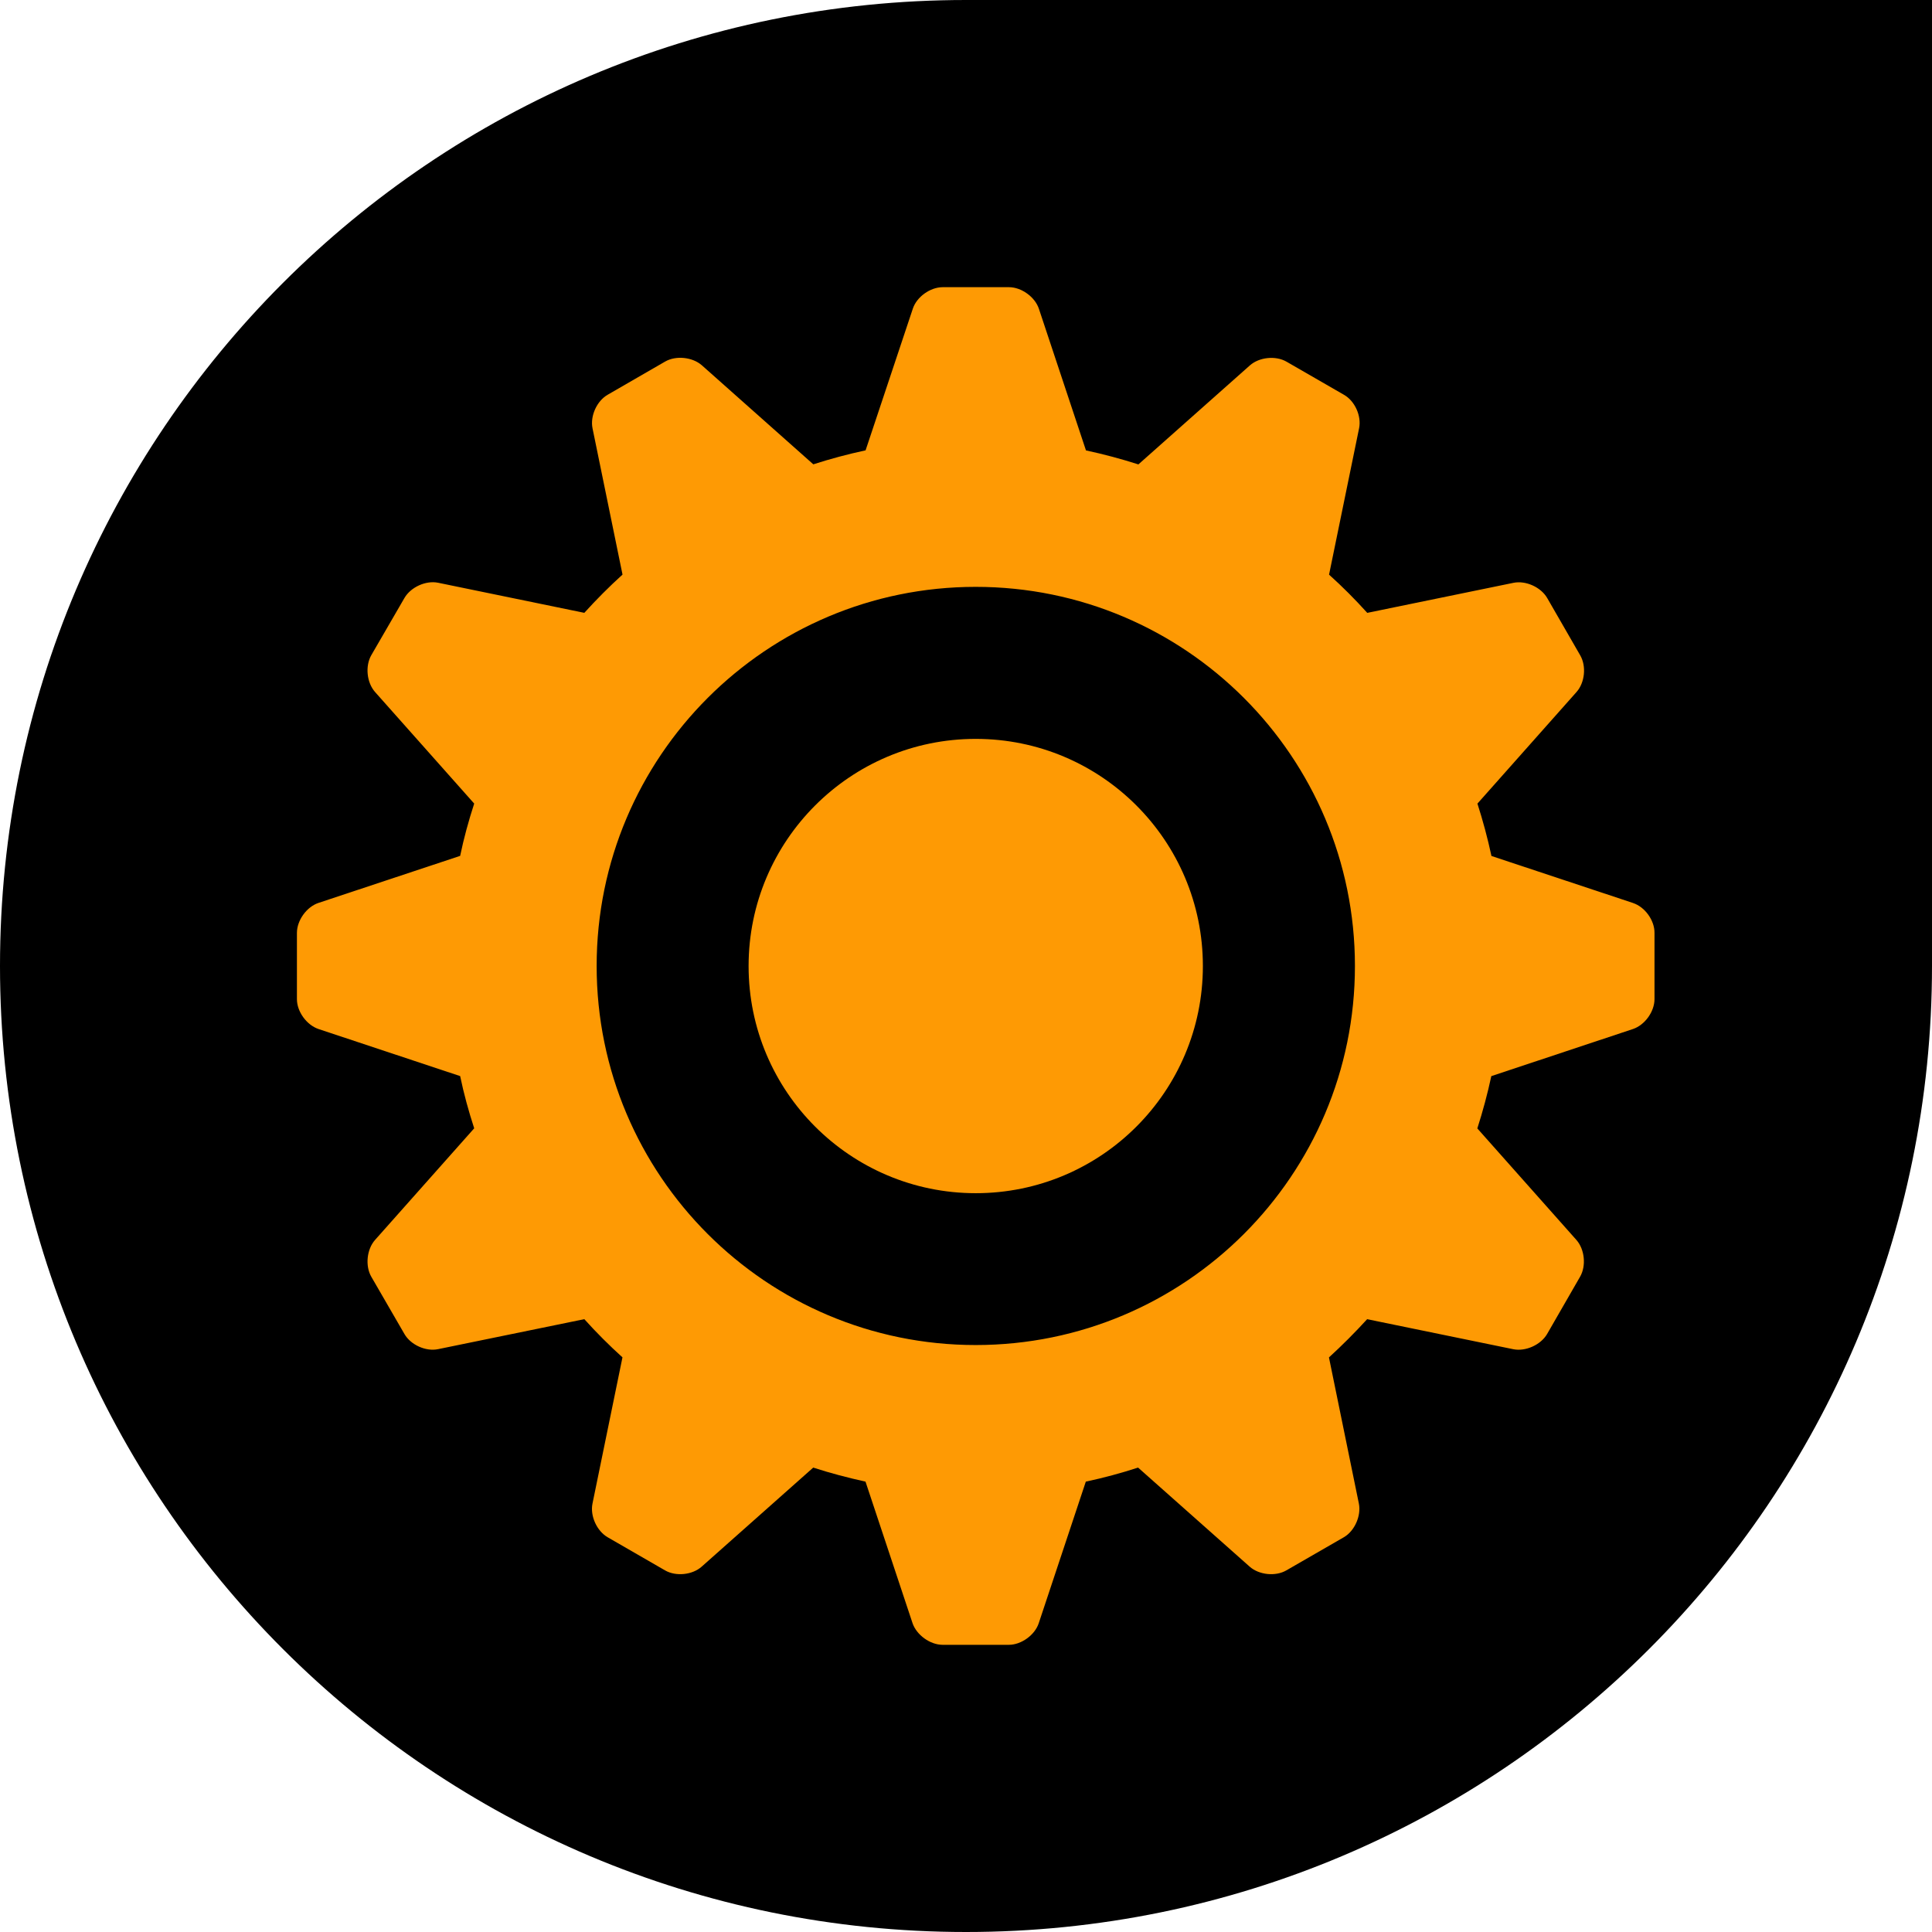 <svg xmlns="http://www.w3.org/2000/svg" width="74" height="74" viewBox="0 0 74 74"><g fill="none" fill-rule="evenodd"><path fill="#000" d="M0,0 L37,0 C57.435,-3.75376332e-15 74,16.565 74,37 C74,57.435 57.435,74 37,74 C16.565,74 2.50250888e-15,57.435 0,37 L0,0 L0,0 Z" transform="matrix(-1 0 0 1 74 0)"></path><g fill="#FE9A04" fill-rule="nonzero" transform="translate(11.373 11)"><path d="M51.174,23.586 L45.753,21.786 C45.606,21.102 45.426,20.434 45.216,19.78 L49.011,15.506 C49.329,15.149 49.396,14.519 49.152,14.099 L47.886,11.902 C47.646,11.49 47.067,11.226 46.594,11.324 L40.996,12.474 C40.534,11.961 40.047,11.472 39.533,11.01 L40.682,5.41 C40.783,4.939 40.523,4.359 40.105,4.122 L37.905,2.854 C37.49,2.613 36.857,2.678 36.499,2.997 L32.23,6.788 C31.572,6.577 30.904,6.398 30.222,6.252 L28.419,0.827 C28.268,0.371 27.747,0 27.274,0 L24.734,0 C24.257,0 23.739,0.37 23.59,0.824 L21.781,6.249 C21.102,6.395 20.434,6.574 19.779,6.785 L15.51,2.992 C15.149,2.675 14.514,2.609 14.099,2.851 L11.905,4.118 C11.485,4.357 11.226,4.937 11.322,5.405 L12.471,11.008 C11.959,11.472 11.473,11.959 11.008,12.473 L5.405,11.32 C4.936,11.226 4.362,11.488 4.12,11.901 L2.847,14.098 C2.61,14.514 2.673,15.144 2.992,15.505 L6.79,19.779 C6.578,20.43 6.393,21.1 6.252,21.782 L0.827,23.583 C0.372,23.734 0,24.251 0,24.731 L0,27.271 C0,27.748 0.372,28.26 0.827,28.414 L6.252,30.217 C6.393,30.898 6.578,31.567 6.79,32.217 L2.992,36.493 C2.674,36.852 2.61,37.484 2.847,37.899 L4.12,40.099 C4.36,40.512 4.936,40.774 5.405,40.676 L11.008,39.527 C11.471,40.041 11.959,40.53 12.469,40.99 L11.32,46.593 C11.225,47.061 11.485,47.641 11.904,47.882 L14.098,49.148 C14.512,49.39 15.148,49.325 15.504,49.005 L19.776,45.212 C20.431,45.425 21.099,45.6 21.778,45.75 L23.58,51.173 C23.736,51.625 24.25,51.997 24.726,52 L27.271,52 C27.744,52 28.264,51.626 28.413,51.173 L30.216,45.75 C30.895,45.605 31.566,45.425 32.218,45.212 L36.493,49.007 C36.852,49.325 37.485,49.39 37.899,49.148 L40.099,47.88 C40.512,47.641 40.769,47.06 40.675,46.592 L39.529,40.992 C40.039,40.527 40.524,40.039 40.992,39.528 L46.59,40.678 C47.063,40.773 47.64,40.511 47.882,40.1 L49.148,37.901 C49.388,37.486 49.325,36.853 49.007,36.493 L45.212,32.221 C45.421,31.568 45.602,30.899 45.748,30.218 L51.173,28.414 C51.626,28.263 51.998,27.748 51.998,27.27 L51.998,24.73 C52.003,24.253 51.63,23.735 51.174,23.587 L51.174,23.586 Z M25.998,40.518 C17.985,40.518 11.48,34.018 11.48,25.999 C11.48,17.98 17.985,11.478 25.998,11.478 C34.023,11.478 40.524,17.98 40.524,25.999 C40.525,34.017 34.023,40.518 25.998,40.518 Z"></path><path d="M17.3,26.001 C17.3,21.199 21.199,17.301 25.999,17.301 C30.808,17.301 34.7,21.199 34.7,26.001 C34.7,30.807 30.806,34.702 25.999,34.702 C21.199,34.7 17.3,30.807 17.3,26.001 Z"></path></g></g></svg>